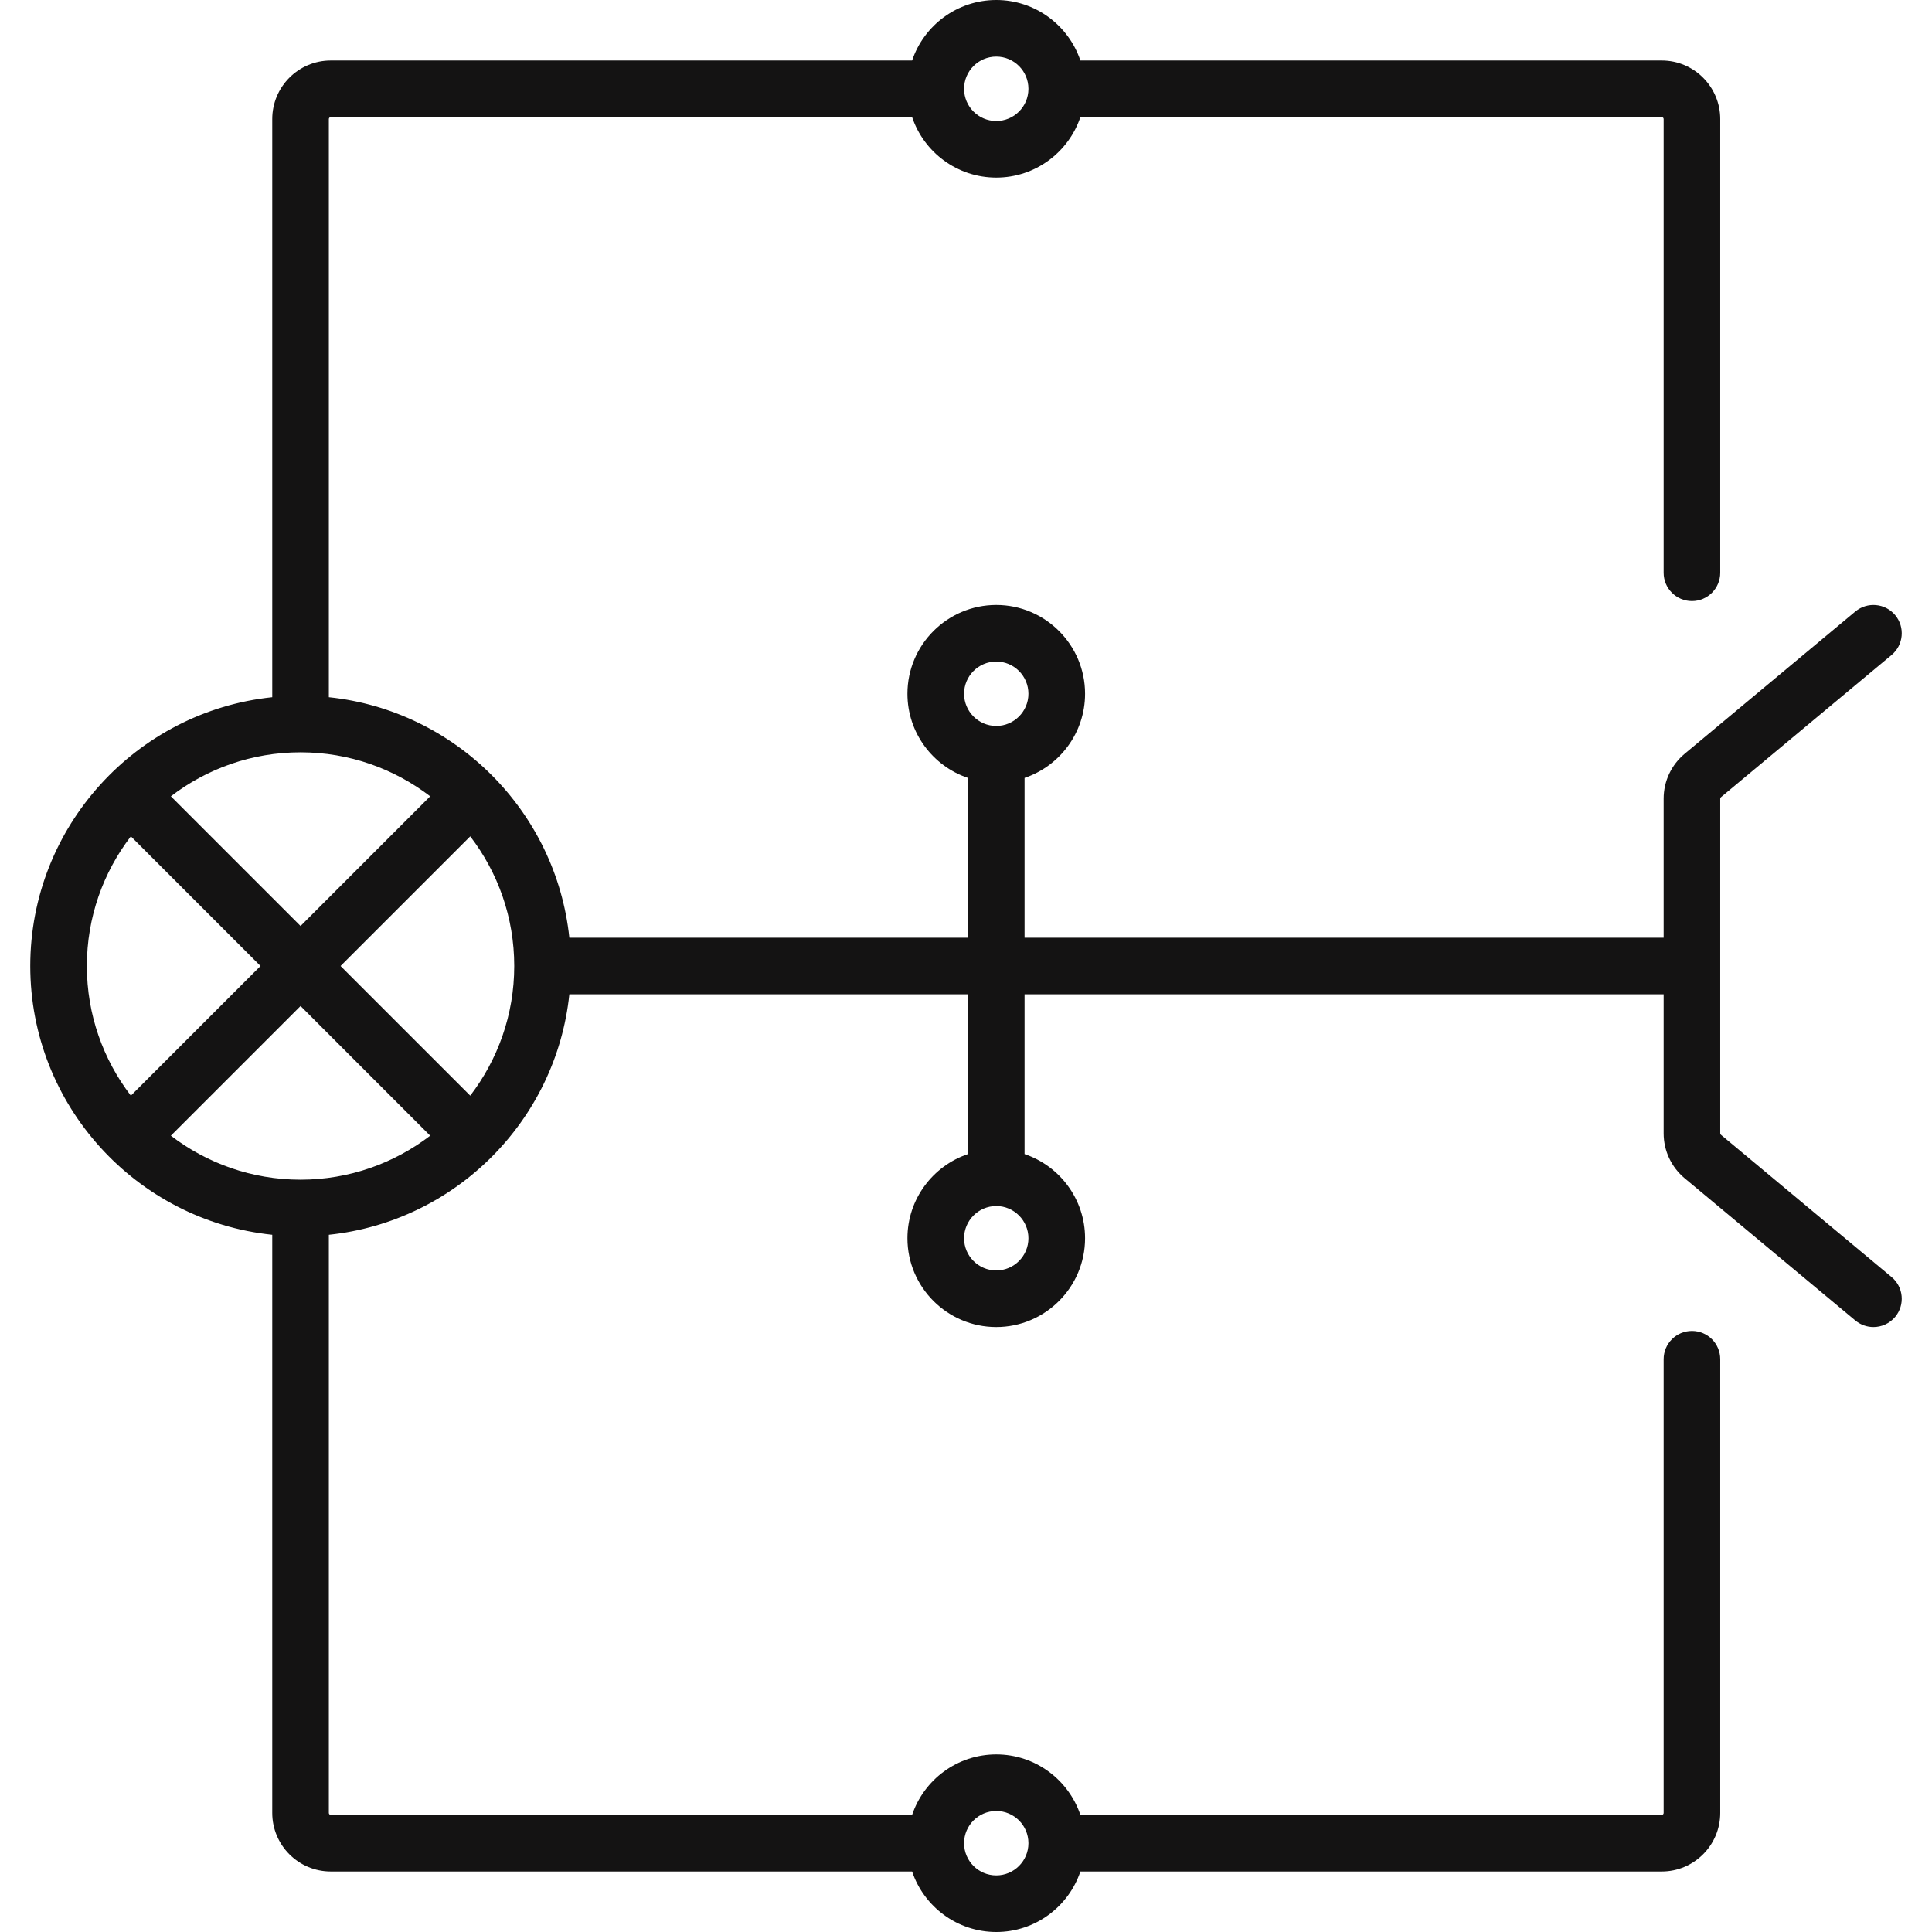 <svg width="48" height="48" viewBox="0 0 48 48" fill="none" xmlns="http://www.w3.org/2000/svg">
<path d="M46.995 31.727L42.757 28.194C42.746 28.185 42.739 28.172 42.739 28.157V19.843C42.739 19.828 42.746 19.815 42.757 19.806L46.995 16.274C47.294 16.025 47.334 15.582 47.086 15.283C46.837 14.985 46.393 14.945 46.095 15.193L41.857 18.726C41.524 19.003 41.333 19.41 41.333 19.843V23.297H25.455V19.327C26.327 19.033 26.958 18.207 26.958 17.236C26.958 16.02 25.968 15.03 24.752 15.03C23.535 15.03 22.545 16.02 22.545 17.236C22.545 18.207 23.176 19.033 24.048 19.327V23.297H14.145C13.816 20.155 11.312 17.65 8.17 17.322V2.958C8.17 2.931 8.192 2.909 8.218 2.909H22.661C22.955 3.782 23.781 4.412 24.752 4.412C25.722 4.412 26.548 3.782 26.842 2.909H41.285C41.312 2.909 41.333 2.931 41.333 2.958V14.23C41.333 14.618 41.648 14.933 42.036 14.933C42.425 14.933 42.739 14.618 42.739 14.23V2.958C42.739 2.155 42.087 1.503 41.285 1.503H26.842C26.548 0.63 25.722 0 24.752 0C23.781 0 22.955 0.63 22.661 1.503H8.218C7.416 1.503 6.764 2.155 6.764 2.958V17.322C3.39 17.674 0.752 20.535 0.752 24C0.752 27.465 3.39 30.326 6.764 30.678V45.042C6.764 45.844 7.416 46.497 8.218 46.497H22.661C22.955 47.37 23.781 48 24.752 48C25.722 48 26.548 47.37 26.842 46.497H41.285C42.087 46.497 42.739 45.844 42.739 45.042V33.77C42.739 33.381 42.425 33.067 42.036 33.067C41.648 33.067 41.333 33.381 41.333 33.77V45.042C41.333 45.069 41.312 45.091 41.285 45.091H26.842C26.548 44.218 25.722 43.588 24.752 43.588C23.781 43.588 22.955 44.218 22.661 45.091H8.218C8.192 45.091 8.17 45.069 8.17 45.042V30.678C11.312 30.35 13.816 27.846 14.145 24.703H24.048V28.673C23.176 28.967 22.545 29.793 22.545 30.764C22.545 31.98 23.535 32.97 24.752 32.97C25.968 32.97 26.958 31.98 26.958 30.764C26.958 29.793 26.327 28.967 25.455 28.673V24.703H41.333V28.157C41.333 28.59 41.524 28.997 41.857 29.275L46.095 32.807C46.227 32.916 46.386 32.97 46.545 32.97C46.746 32.97 46.946 32.884 47.086 32.717C47.334 32.418 47.294 31.975 46.995 31.727ZM24.752 1.406C25.192 1.406 25.55 1.764 25.551 2.203C25.551 2.204 25.551 2.205 25.551 2.206C25.551 2.207 25.551 2.208 25.551 2.209C25.55 2.649 25.192 3.006 24.752 3.006C24.31 3.006 23.952 2.647 23.952 2.206C23.952 1.765 24.31 1.406 24.752 1.406ZM24.752 44.994C25.192 44.994 25.55 45.351 25.551 45.791C25.551 45.792 25.551 45.793 25.551 45.794C25.551 45.795 25.551 45.796 25.551 45.797C25.55 46.236 25.192 46.594 24.752 46.594C24.31 46.594 23.952 46.235 23.952 45.794C23.952 45.353 24.31 44.994 24.752 44.994ZM7.467 18.691C8.677 18.691 9.794 19.099 10.688 19.784L7.467 23.006L4.245 19.784C5.139 19.099 6.256 18.691 7.467 18.691ZM2.158 24C2.158 22.789 2.566 21.673 3.251 20.779L6.472 24L3.251 27.221C2.566 26.327 2.158 25.211 2.158 24ZM7.469 29.309C7.468 29.309 7.467 29.309 7.467 29.309C7.466 29.309 7.466 29.309 7.465 29.309C6.255 29.308 5.139 28.9 4.245 28.216L7.467 24.994L10.688 28.216C9.795 28.9 8.679 29.308 7.469 29.309ZM11.683 27.221L8.461 24L11.683 20.779C12.368 21.673 12.776 22.789 12.776 24C12.776 25.211 12.367 26.327 11.683 27.221ZM25.551 30.764C25.551 31.205 25.193 31.564 24.752 31.564C24.31 31.564 23.952 31.205 23.952 30.764C23.952 30.323 24.311 29.964 24.752 29.964C25.192 29.964 25.551 30.323 25.551 30.764ZM24.752 18.036C24.311 18.036 23.952 17.677 23.952 17.236C23.952 16.795 24.31 16.436 24.752 16.436C25.193 16.436 25.551 16.795 25.551 17.236C25.551 17.677 25.192 18.036 24.752 18.036Z" fill="#141313"/>
</svg>
